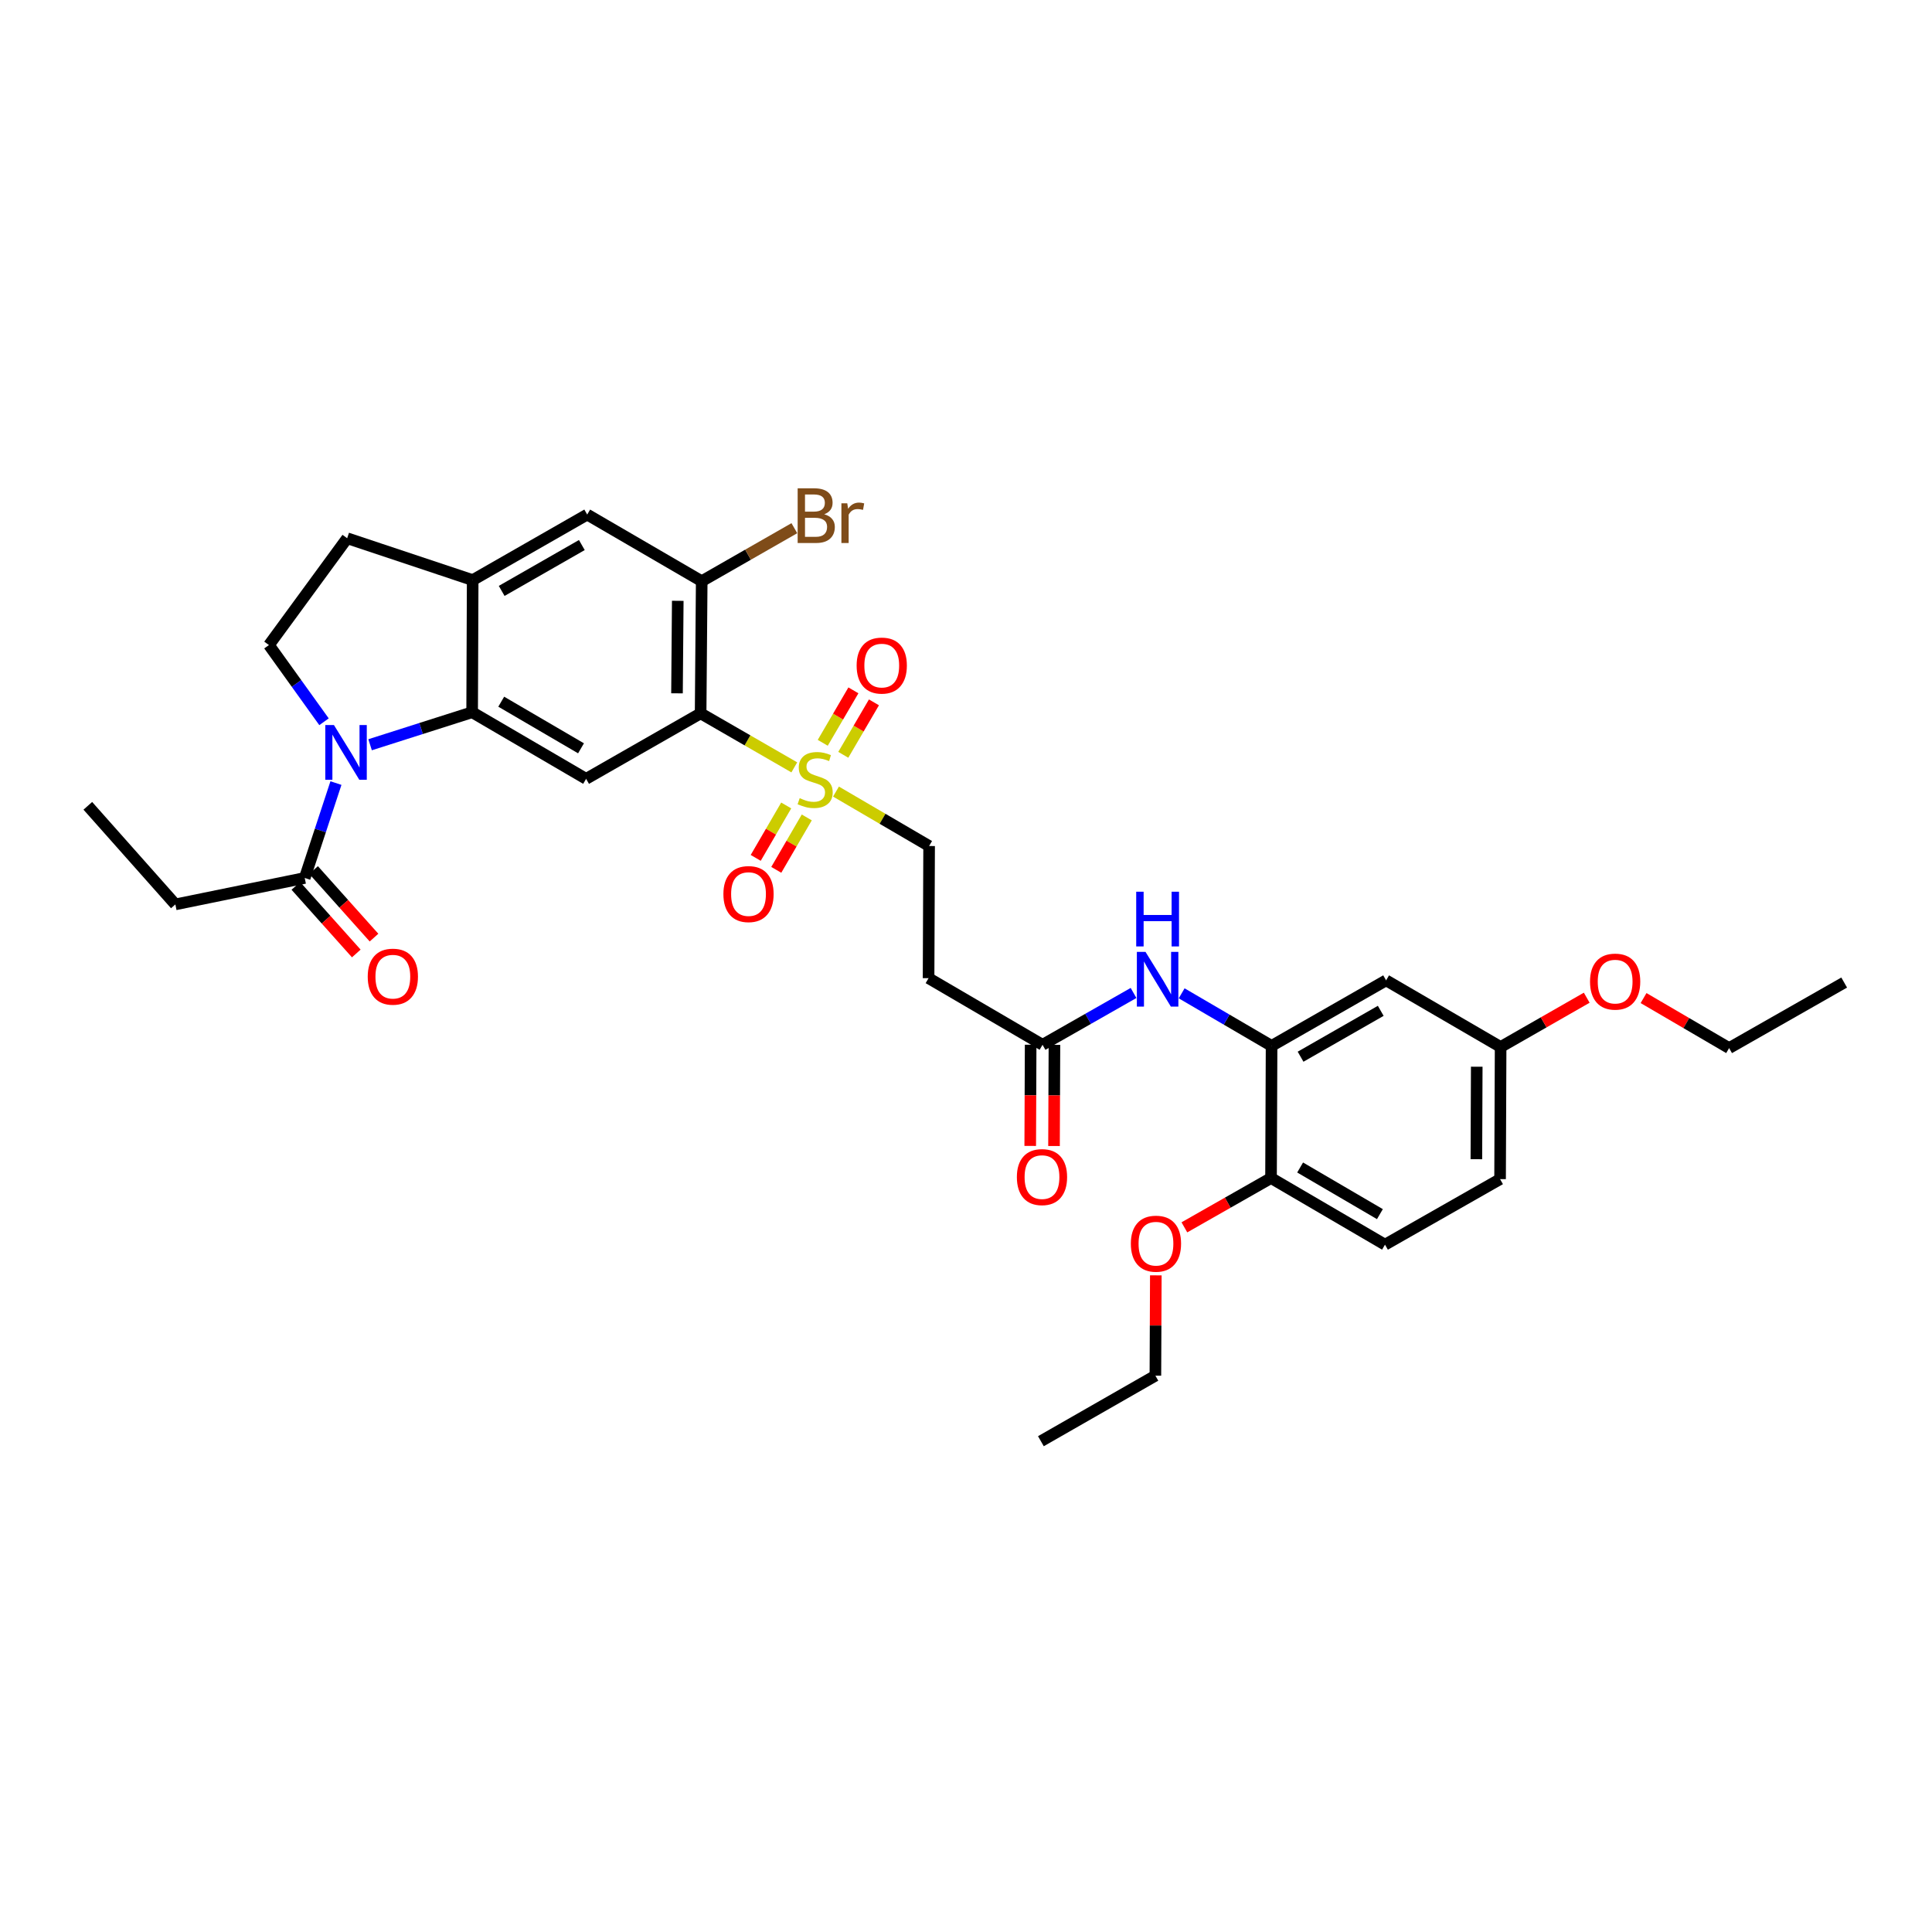 <?xml version='1.0' encoding='iso-8859-1'?>
<svg version='1.1' baseProfile='full'
              xmlns='http://www.w3.org/2000/svg'
                      xmlns:rdkit='http://www.rdkit.org/xml'
                      xmlns:xlink='http://www.w3.org/1999/xlink'
                  xml:space='preserve'
width='1000px' height='1000px' viewBox='0 0 1000 1000'>
<!-- END OF HEADER -->
<rect style='opacity:1.0;fill:#FFFFFF;stroke:none' width='1000' height='1000' x='0' y='0'> </rect>
<path class='bond-0' d='M 411.127,397.188 L 386.883,383.205' style='fill:none;fill-rule:evenodd;stroke:#CCCC00;stroke-width:6px;stroke-linecap:butt;stroke-linejoin:miter;stroke-opacity:1' />
<path class='bond-0' d='M 386.883,383.205 L 362.64,369.223' style='fill:none;fill-rule:evenodd;stroke:#000000;stroke-width:6px;stroke-linecap:butt;stroke-linejoin:miter;stroke-opacity:1' />
<path class='bond-12' d='M 432.706,409.718 L 456.807,423.809' style='fill:none;fill-rule:evenodd;stroke:#CCCC00;stroke-width:6px;stroke-linecap:butt;stroke-linejoin:miter;stroke-opacity:1' />
<path class='bond-12' d='M 456.807,423.809 L 480.909,437.9' style='fill:none;fill-rule:evenodd;stroke:#000000;stroke-width:6px;stroke-linecap:butt;stroke-linejoin:miter;stroke-opacity:1' />
<path class='bond-15' d='M 436.483,390.689 L 444.418,377.113' style='fill:none;fill-rule:evenodd;stroke:#CCCC00;stroke-width:6px;stroke-linecap:butt;stroke-linejoin:miter;stroke-opacity:1' />
<path class='bond-15' d='M 444.418,377.113 L 452.352,363.536' style='fill:none;fill-rule:evenodd;stroke:#FF0000;stroke-width:6px;stroke-linecap:butt;stroke-linejoin:miter;stroke-opacity:1' />
<path class='bond-15' d='M 425.853,384.477 L 433.787,370.9' style='fill:none;fill-rule:evenodd;stroke:#CCCC00;stroke-width:6px;stroke-linecap:butt;stroke-linejoin:miter;stroke-opacity:1' />
<path class='bond-15' d='M 433.787,370.9 L 441.721,357.324' style='fill:none;fill-rule:evenodd;stroke:#FF0000;stroke-width:6px;stroke-linecap:butt;stroke-linejoin:miter;stroke-opacity:1' />
<path class='bond-16' d='M 406.942,416.91 L 399.05,430.474' style='fill:none;fill-rule:evenodd;stroke:#CCCC00;stroke-width:6px;stroke-linecap:butt;stroke-linejoin:miter;stroke-opacity:1' />
<path class='bond-16' d='M 399.05,430.474 L 391.158,444.039' style='fill:none;fill-rule:evenodd;stroke:#FF0000;stroke-width:6px;stroke-linecap:butt;stroke-linejoin:miter;stroke-opacity:1' />
<path class='bond-16' d='M 417.584,423.101 L 409.692,436.666' style='fill:none;fill-rule:evenodd;stroke:#CCCC00;stroke-width:6px;stroke-linecap:butt;stroke-linejoin:miter;stroke-opacity:1' />
<path class='bond-16' d='M 409.692,436.666 L 401.8,450.231' style='fill:none;fill-rule:evenodd;stroke:#FF0000;stroke-width:6px;stroke-linecap:butt;stroke-linejoin:miter;stroke-opacity:1' />
<path class='bond-3' d='M 362.64,369.223 L 303.368,403.124' style='fill:none;fill-rule:evenodd;stroke:#000000;stroke-width:6px;stroke-linecap:butt;stroke-linejoin:miter;stroke-opacity:1' />
<path class='bond-4' d='M 362.64,369.223 L 363.207,300.827' style='fill:none;fill-rule:evenodd;stroke:#000000;stroke-width:6px;stroke-linecap:butt;stroke-linejoin:miter;stroke-opacity:1' />
<path class='bond-4' d='M 350.413,358.862 L 350.81,310.984' style='fill:none;fill-rule:evenodd;stroke:#000000;stroke-width:6px;stroke-linecap:butt;stroke-linejoin:miter;stroke-opacity:1' />
<path class='bond-1' d='M 191.56,385.483 L 217.969,377.069' style='fill:none;fill-rule:evenodd;stroke:#0000FF;stroke-width:6px;stroke-linecap:butt;stroke-linejoin:miter;stroke-opacity:1' />
<path class='bond-1' d='M 217.969,377.069 L 244.378,368.655' style='fill:none;fill-rule:evenodd;stroke:#000000;stroke-width:6px;stroke-linecap:butt;stroke-linejoin:miter;stroke-opacity:1' />
<path class='bond-6' d='M 173.885,405.32 L 165.805,429.877' style='fill:none;fill-rule:evenodd;stroke:#0000FF;stroke-width:6px;stroke-linecap:butt;stroke-linejoin:miter;stroke-opacity:1' />
<path class='bond-6' d='M 165.805,429.877 L 157.725,454.433' style='fill:none;fill-rule:evenodd;stroke:#000000;stroke-width:6px;stroke-linecap:butt;stroke-linejoin:miter;stroke-opacity:1' />
<path class='bond-9' d='M 167.711,373.58 L 153.456,353.729' style='fill:none;fill-rule:evenodd;stroke:#0000FF;stroke-width:6px;stroke-linecap:butt;stroke-linejoin:miter;stroke-opacity:1' />
<path class='bond-9' d='M 153.456,353.729 L 139.201,333.879' style='fill:none;fill-rule:evenodd;stroke:#000000;stroke-width:6px;stroke-linecap:butt;stroke-linejoin:miter;stroke-opacity:1' />
<path class='bond-2' d='M 244.378,368.655 L 303.368,403.124' style='fill:none;fill-rule:evenodd;stroke:#000000;stroke-width:6px;stroke-linecap:butt;stroke-linejoin:miter;stroke-opacity:1' />
<path class='bond-2' d='M 259.438,363.195 L 300.731,387.323' style='fill:none;fill-rule:evenodd;stroke:#000000;stroke-width:6px;stroke-linecap:butt;stroke-linejoin:miter;stroke-opacity:1' />
<path class='bond-33' d='M 244.378,368.655 L 244.658,300.259' style='fill:none;fill-rule:evenodd;stroke:#000000;stroke-width:6px;stroke-linecap:butt;stroke-linejoin:miter;stroke-opacity:1' />
<path class='bond-11' d='M 363.207,300.827 L 303.936,266.338' style='fill:none;fill-rule:evenodd;stroke:#000000;stroke-width:6px;stroke-linecap:butt;stroke-linejoin:miter;stroke-opacity:1' />
<path class='bond-23' d='M 363.207,300.827 L 387.183,287.107' style='fill:none;fill-rule:evenodd;stroke:#000000;stroke-width:6px;stroke-linecap:butt;stroke-linejoin:miter;stroke-opacity:1' />
<path class='bond-23' d='M 387.183,287.107 L 411.158,273.388' style='fill:none;fill-rule:evenodd;stroke:#7F4C19;stroke-width:6px;stroke-linecap:butt;stroke-linejoin:miter;stroke-opacity:1' />
<path class='bond-5' d='M 244.658,300.259 L 303.936,266.338' style='fill:none;fill-rule:evenodd;stroke:#000000;stroke-width:6px;stroke-linecap:butt;stroke-linejoin:miter;stroke-opacity:1' />
<path class='bond-5' d='M 259.665,305.858 L 301.16,282.113' style='fill:none;fill-rule:evenodd;stroke:#000000;stroke-width:6px;stroke-linecap:butt;stroke-linejoin:miter;stroke-opacity:1' />
<path class='bond-18' d='M 244.658,300.259 L 179.689,278.596' style='fill:none;fill-rule:evenodd;stroke:#000000;stroke-width:6px;stroke-linecap:butt;stroke-linejoin:miter;stroke-opacity:1' />
<path class='bond-19' d='M 153.135,458.536 L 168.774,476.025' style='fill:none;fill-rule:evenodd;stroke:#000000;stroke-width:6px;stroke-linecap:butt;stroke-linejoin:miter;stroke-opacity:1' />
<path class='bond-19' d='M 168.774,476.025 L 184.412,493.514' style='fill:none;fill-rule:evenodd;stroke:#FF0000;stroke-width:6px;stroke-linecap:butt;stroke-linejoin:miter;stroke-opacity:1' />
<path class='bond-19' d='M 162.314,450.329 L 177.952,467.818' style='fill:none;fill-rule:evenodd;stroke:#000000;stroke-width:6px;stroke-linecap:butt;stroke-linejoin:miter;stroke-opacity:1' />
<path class='bond-19' d='M 177.952,467.818 L 193.59,485.307' style='fill:none;fill-rule:evenodd;stroke:#FF0000;stroke-width:6px;stroke-linecap:butt;stroke-linejoin:miter;stroke-opacity:1' />
<path class='bond-27' d='M 157.725,454.433 L 90.765,468.114' style='fill:none;fill-rule:evenodd;stroke:#000000;stroke-width:6px;stroke-linecap:butt;stroke-linejoin:miter;stroke-opacity:1' />
<path class='bond-7' d='M 658.168,541.353 L 634.897,527.747' style='fill:none;fill-rule:evenodd;stroke:#000000;stroke-width:6px;stroke-linecap:butt;stroke-linejoin:miter;stroke-opacity:1' />
<path class='bond-7' d='M 634.897,527.747 L 611.626,514.142' style='fill:none;fill-rule:evenodd;stroke:#0000FF;stroke-width:6px;stroke-linecap:butt;stroke-linejoin:miter;stroke-opacity:1' />
<path class='bond-14' d='M 658.168,541.353 L 717.447,507.432' style='fill:none;fill-rule:evenodd;stroke:#000000;stroke-width:6px;stroke-linecap:butt;stroke-linejoin:miter;stroke-opacity:1' />
<path class='bond-14' d='M 673.175,546.951 L 714.67,523.206' style='fill:none;fill-rule:evenodd;stroke:#000000;stroke-width:6px;stroke-linecap:butt;stroke-linejoin:miter;stroke-opacity:1' />
<path class='bond-17' d='M 658.168,541.353 L 657.881,609.749' style='fill:none;fill-rule:evenodd;stroke:#000000;stroke-width:6px;stroke-linecap:butt;stroke-linejoin:miter;stroke-opacity:1' />
<path class='bond-8' d='M 586.724,513.957 L 563.172,527.371' style='fill:none;fill-rule:evenodd;stroke:#0000FF;stroke-width:6px;stroke-linecap:butt;stroke-linejoin:miter;stroke-opacity:1' />
<path class='bond-8' d='M 563.172,527.371 L 539.619,540.785' style='fill:none;fill-rule:evenodd;stroke:#000000;stroke-width:6px;stroke-linecap:butt;stroke-linejoin:miter;stroke-opacity:1' />
<path class='bond-34' d='M 139.201,333.879 L 179.689,278.596' style='fill:none;fill-rule:evenodd;stroke:#000000;stroke-width:6px;stroke-linecap:butt;stroke-linejoin:miter;stroke-opacity:1' />
<path class='bond-10' d='M 539.619,540.785 L 480.628,506.296' style='fill:none;fill-rule:evenodd;stroke:#000000;stroke-width:6px;stroke-linecap:butt;stroke-linejoin:miter;stroke-opacity:1' />
<path class='bond-20' d='M 533.463,540.759 L 533.353,566.942' style='fill:none;fill-rule:evenodd;stroke:#000000;stroke-width:6px;stroke-linecap:butt;stroke-linejoin:miter;stroke-opacity:1' />
<path class='bond-20' d='M 533.353,566.942 L 533.243,593.125' style='fill:none;fill-rule:evenodd;stroke:#FF0000;stroke-width:6px;stroke-linecap:butt;stroke-linejoin:miter;stroke-opacity:1' />
<path class='bond-20' d='M 545.775,540.811 L 545.665,566.994' style='fill:none;fill-rule:evenodd;stroke:#000000;stroke-width:6px;stroke-linecap:butt;stroke-linejoin:miter;stroke-opacity:1' />
<path class='bond-20' d='M 545.665,566.994 L 545.555,593.177' style='fill:none;fill-rule:evenodd;stroke:#FF0000;stroke-width:6px;stroke-linecap:butt;stroke-linejoin:miter;stroke-opacity:1' />
<path class='bond-13' d='M 480.909,437.9 L 480.628,506.296' style='fill:none;fill-rule:evenodd;stroke:#000000;stroke-width:6px;stroke-linecap:butt;stroke-linejoin:miter;stroke-opacity:1' />
<path class='bond-22' d='M 717.447,507.432 L 776.718,541.92' style='fill:none;fill-rule:evenodd;stroke:#000000;stroke-width:6px;stroke-linecap:butt;stroke-linejoin:miter;stroke-opacity:1' />
<path class='bond-21' d='M 657.881,609.749 L 716.872,644.238' style='fill:none;fill-rule:evenodd;stroke:#000000;stroke-width:6px;stroke-linecap:butt;stroke-linejoin:miter;stroke-opacity:1' />
<path class='bond-21' d='M 672.944,604.293 L 714.238,628.435' style='fill:none;fill-rule:evenodd;stroke:#000000;stroke-width:6px;stroke-linecap:butt;stroke-linejoin:miter;stroke-opacity:1' />
<path class='bond-25' d='M 657.881,609.749 L 635.459,622.512' style='fill:none;fill-rule:evenodd;stroke:#000000;stroke-width:6px;stroke-linecap:butt;stroke-linejoin:miter;stroke-opacity:1' />
<path class='bond-25' d='M 635.459,622.512 L 613.036,635.275' style='fill:none;fill-rule:evenodd;stroke:#FF0000;stroke-width:6px;stroke-linecap:butt;stroke-linejoin:miter;stroke-opacity:1' />
<path class='bond-24' d='M 716.872,644.238 L 776.437,610.317' style='fill:none;fill-rule:evenodd;stroke:#000000;stroke-width:6px;stroke-linecap:butt;stroke-linejoin:miter;stroke-opacity:1' />
<path class='bond-26' d='M 776.718,541.92 L 799.003,529.168' style='fill:none;fill-rule:evenodd;stroke:#000000;stroke-width:6px;stroke-linecap:butt;stroke-linejoin:miter;stroke-opacity:1' />
<path class='bond-26' d='M 799.003,529.168 L 821.289,516.416' style='fill:none;fill-rule:evenodd;stroke:#FF0000;stroke-width:6px;stroke-linecap:butt;stroke-linejoin:miter;stroke-opacity:1' />
<path class='bond-35' d='M 776.718,541.92 L 776.437,610.317' style='fill:none;fill-rule:evenodd;stroke:#000000;stroke-width:6px;stroke-linecap:butt;stroke-linejoin:miter;stroke-opacity:1' />
<path class='bond-35' d='M 764.363,552.129 L 764.167,600.007' style='fill:none;fill-rule:evenodd;stroke:#000000;stroke-width:6px;stroke-linecap:butt;stroke-linejoin:miter;stroke-opacity:1' />
<path class='bond-28' d='M 598.252,660.119 L 598.14,686.083' style='fill:none;fill-rule:evenodd;stroke:#FF0000;stroke-width:6px;stroke-linecap:butt;stroke-linejoin:miter;stroke-opacity:1' />
<path class='bond-28' d='M 598.14,686.083 L 598.028,712.046' style='fill:none;fill-rule:evenodd;stroke:#000000;stroke-width:6px;stroke-linecap:butt;stroke-linejoin:miter;stroke-opacity:1' />
<path class='bond-29' d='M 850.704,516.599 L 872.846,529.543' style='fill:none;fill-rule:evenodd;stroke:#FF0000;stroke-width:6px;stroke-linecap:butt;stroke-linejoin:miter;stroke-opacity:1' />
<path class='bond-29' d='M 872.846,529.543 L 894.987,542.488' style='fill:none;fill-rule:evenodd;stroke:#000000;stroke-width:6px;stroke-linecap:butt;stroke-linejoin:miter;stroke-opacity:1' />
<path class='bond-30' d='M 90.765,468.114 L 45.455,417.092' style='fill:none;fill-rule:evenodd;stroke:#000000;stroke-width:6px;stroke-linecap:butt;stroke-linejoin:miter;stroke-opacity:1' />
<path class='bond-32' d='M 598.028,712.046 L 538.764,745.967' style='fill:none;fill-rule:evenodd;stroke:#000000;stroke-width:6px;stroke-linecap:butt;stroke-linejoin:miter;stroke-opacity:1' />
<path class='bond-31' d='M 894.987,542.488 L 954.545,508.567' style='fill:none;fill-rule:evenodd;stroke:#000000;stroke-width:6px;stroke-linecap:butt;stroke-linejoin:miter;stroke-opacity:1' />
<path  class='atom-0' d='M 413.918 413.131
Q 414.238 413.251, 415.558 413.811
Q 416.878 414.371, 418.318 414.731
Q 419.798 415.051, 421.238 415.051
Q 423.918 415.051, 425.478 413.771
Q 427.038 412.451, 427.038 410.171
Q 427.038 408.611, 426.238 407.651
Q 425.478 406.691, 424.278 406.171
Q 423.078 405.651, 421.078 405.051
Q 418.558 404.291, 417.038 403.571
Q 415.558 402.851, 414.478 401.331
Q 413.438 399.811, 413.438 397.251
Q 413.438 393.691, 415.838 391.491
Q 418.278 389.291, 423.078 389.291
Q 426.358 389.291, 430.078 390.851
L 429.158 393.931
Q 425.758 392.531, 423.198 392.531
Q 420.438 392.531, 418.918 393.691
Q 417.398 394.811, 417.438 396.771
Q 417.438 398.291, 418.198 399.211
Q 418.998 400.131, 420.118 400.651
Q 421.278 401.171, 423.198 401.771
Q 425.758 402.571, 427.278 403.371
Q 428.798 404.171, 429.878 405.811
Q 430.998 407.411, 430.998 410.171
Q 430.998 414.091, 428.358 416.211
Q 425.758 418.291, 421.398 418.291
Q 418.878 418.291, 416.958 417.731
Q 415.078 417.211, 412.838 416.291
L 413.918 413.131
' fill='#CCCC00'/>
<path  class='atom-2' d='M 172.847 375.29
L 182.127 390.29
Q 183.047 391.77, 184.527 394.45
Q 186.007 397.13, 186.087 397.29
L 186.087 375.29
L 189.847 375.29
L 189.847 403.61
L 185.967 403.61
L 176.007 387.21
Q 174.847 385.29, 173.607 383.09
Q 172.407 380.89, 172.047 380.21
L 172.047 403.61
L 168.367 403.61
L 168.367 375.29
L 172.847 375.29
' fill='#0000FF'/>
<path  class='atom-9' d='M 592.918 492.704
L 602.198 507.704
Q 603.118 509.184, 604.598 511.864
Q 606.078 514.544, 606.158 514.704
L 606.158 492.704
L 609.918 492.704
L 609.918 521.024
L 606.038 521.024
L 596.078 504.624
Q 594.918 502.704, 593.678 500.504
Q 592.478 498.304, 592.118 497.624
L 592.118 521.024
L 588.438 521.024
L 588.438 492.704
L 592.918 492.704
' fill='#0000FF'/>
<path  class='atom-9' d='M 588.098 461.552
L 591.938 461.552
L 591.938 473.592
L 606.418 473.592
L 606.418 461.552
L 610.258 461.552
L 610.258 489.872
L 606.418 489.872
L 606.418 476.792
L 591.938 476.792
L 591.938 489.872
L 588.098 489.872
L 588.098 461.552
' fill='#0000FF'/>
<path  class='atom-16' d='M 443.393 344.5
Q 443.393 337.7, 446.753 333.9
Q 450.113 330.1, 456.393 330.1
Q 462.673 330.1, 466.033 333.9
Q 469.393 337.7, 469.393 344.5
Q 469.393 351.38, 465.993 355.3
Q 462.593 359.18, 456.393 359.18
Q 450.153 359.18, 446.753 355.3
Q 443.393 351.42, 443.393 344.5
M 456.393 355.98
Q 460.713 355.98, 463.033 353.1
Q 465.393 350.18, 465.393 344.5
Q 465.393 338.94, 463.033 336.14
Q 460.713 333.3, 456.393 333.3
Q 452.073 333.3, 449.713 336.1
Q 447.393 338.9, 447.393 344.5
Q 447.393 350.22, 449.713 353.1
Q 452.073 355.98, 456.393 355.98
' fill='#FF0000'/>
<path  class='atom-17' d='M 374.429 462.769
Q 374.429 455.969, 377.789 452.169
Q 381.149 448.369, 387.429 448.369
Q 393.709 448.369, 397.069 452.169
Q 400.429 455.969, 400.429 462.769
Q 400.429 469.649, 397.029 473.569
Q 393.629 477.449, 387.429 477.449
Q 381.189 477.449, 377.789 473.569
Q 374.429 469.689, 374.429 462.769
M 387.429 474.249
Q 391.749 474.249, 394.069 471.369
Q 396.429 468.449, 396.429 462.769
Q 396.429 457.209, 394.069 454.409
Q 391.749 451.569, 387.429 451.569
Q 383.109 451.569, 380.749 454.369
Q 378.429 457.169, 378.429 462.769
Q 378.429 468.489, 380.749 471.369
Q 383.109 474.249, 387.429 474.249
' fill='#FF0000'/>
<path  class='atom-20' d='M 190.336 505.521
Q 190.336 498.721, 193.696 494.921
Q 197.056 491.121, 203.336 491.121
Q 209.616 491.121, 212.976 494.921
Q 216.336 498.721, 216.336 505.521
Q 216.336 512.401, 212.936 516.321
Q 209.536 520.201, 203.336 520.201
Q 197.096 520.201, 193.696 516.321
Q 190.336 512.441, 190.336 505.521
M 203.336 517.001
Q 207.656 517.001, 209.976 514.121
Q 212.336 511.201, 212.336 505.521
Q 212.336 499.961, 209.976 497.161
Q 207.656 494.321, 203.336 494.321
Q 199.016 494.321, 196.656 497.121
Q 194.336 499.921, 194.336 505.521
Q 194.336 511.241, 196.656 514.121
Q 199.016 517.001, 203.336 517.001
' fill='#FF0000'/>
<path  class='atom-21' d='M 526.332 609.261
Q 526.332 602.461, 529.692 598.661
Q 533.052 594.861, 539.332 594.861
Q 545.612 594.861, 548.972 598.661
Q 552.332 602.461, 552.332 609.261
Q 552.332 616.141, 548.932 620.061
Q 545.532 623.941, 539.332 623.941
Q 533.092 623.941, 529.692 620.061
Q 526.332 616.181, 526.332 609.261
M 539.332 620.741
Q 543.652 620.741, 545.972 617.861
Q 548.332 614.941, 548.332 609.261
Q 548.332 603.701, 545.972 600.901
Q 543.652 598.061, 539.332 598.061
Q 535.012 598.061, 532.652 600.861
Q 530.332 603.661, 530.332 609.261
Q 530.332 614.981, 532.652 617.861
Q 535.012 620.741, 539.332 620.741
' fill='#FF0000'/>
<path  class='atom-24' d='M 426.626 266.186
Q 429.346 266.946, 430.706 268.626
Q 432.106 270.266, 432.106 272.706
Q 432.106 276.626, 429.586 278.866
Q 427.106 281.066, 422.386 281.066
L 412.866 281.066
L 412.866 252.746
L 421.226 252.746
Q 426.066 252.746, 428.506 254.706
Q 430.946 256.666, 430.946 260.266
Q 430.946 264.546, 426.626 266.186
M 416.666 255.946
L 416.666 264.826
L 421.226 264.826
Q 424.026 264.826, 425.466 263.706
Q 426.946 262.546, 426.946 260.266
Q 426.946 255.946, 421.226 255.946
L 416.666 255.946
M 422.386 277.866
Q 425.146 277.866, 426.626 276.546
Q 428.106 275.226, 428.106 272.706
Q 428.106 270.386, 426.466 269.226
Q 424.866 268.026, 421.786 268.026
L 416.666 268.026
L 416.666 277.866
L 422.386 277.866
' fill='#7F4C19'/>
<path  class='atom-24' d='M 438.546 260.506
L 438.986 263.346
Q 441.146 260.146, 444.666 260.146
Q 445.786 260.146, 447.306 260.546
L 446.706 263.906
Q 444.986 263.506, 444.026 263.506
Q 442.346 263.506, 441.226 264.186
Q 440.146 264.826, 439.266 266.386
L 439.266 281.066
L 435.506 281.066
L 435.506 260.506
L 438.546 260.506
' fill='#7F4C19'/>
<path  class='atom-26' d='M 585.323 643.73
Q 585.323 636.93, 588.683 633.13
Q 592.043 629.33, 598.323 629.33
Q 604.603 629.33, 607.963 633.13
Q 611.323 636.93, 611.323 643.73
Q 611.323 650.61, 607.923 654.53
Q 604.523 658.41, 598.323 658.41
Q 592.083 658.41, 588.683 654.53
Q 585.323 650.65, 585.323 643.73
M 598.323 655.21
Q 602.643 655.21, 604.963 652.33
Q 607.323 649.41, 607.323 643.73
Q 607.323 638.17, 604.963 635.37
Q 602.643 632.53, 598.323 632.53
Q 594.003 632.53, 591.643 635.33
Q 589.323 638.13, 589.323 643.73
Q 589.323 649.45, 591.643 652.33
Q 594.003 655.21, 598.323 655.21
' fill='#FF0000'/>
<path  class='atom-27' d='M 822.996 508.079
Q 822.996 501.279, 826.356 497.479
Q 829.716 493.679, 835.996 493.679
Q 842.276 493.679, 845.636 497.479
Q 848.996 501.279, 848.996 508.079
Q 848.996 514.959, 845.596 518.879
Q 842.196 522.759, 835.996 522.759
Q 829.756 522.759, 826.356 518.879
Q 822.996 514.999, 822.996 508.079
M 835.996 519.559
Q 840.316 519.559, 842.636 516.679
Q 844.996 513.759, 844.996 508.079
Q 844.996 502.519, 842.636 499.719
Q 840.316 496.879, 835.996 496.879
Q 831.676 496.879, 829.316 499.679
Q 826.996 502.479, 826.996 508.079
Q 826.996 513.799, 829.316 516.679
Q 831.676 519.559, 835.996 519.559
' fill='#FF0000'/>
</svg>

